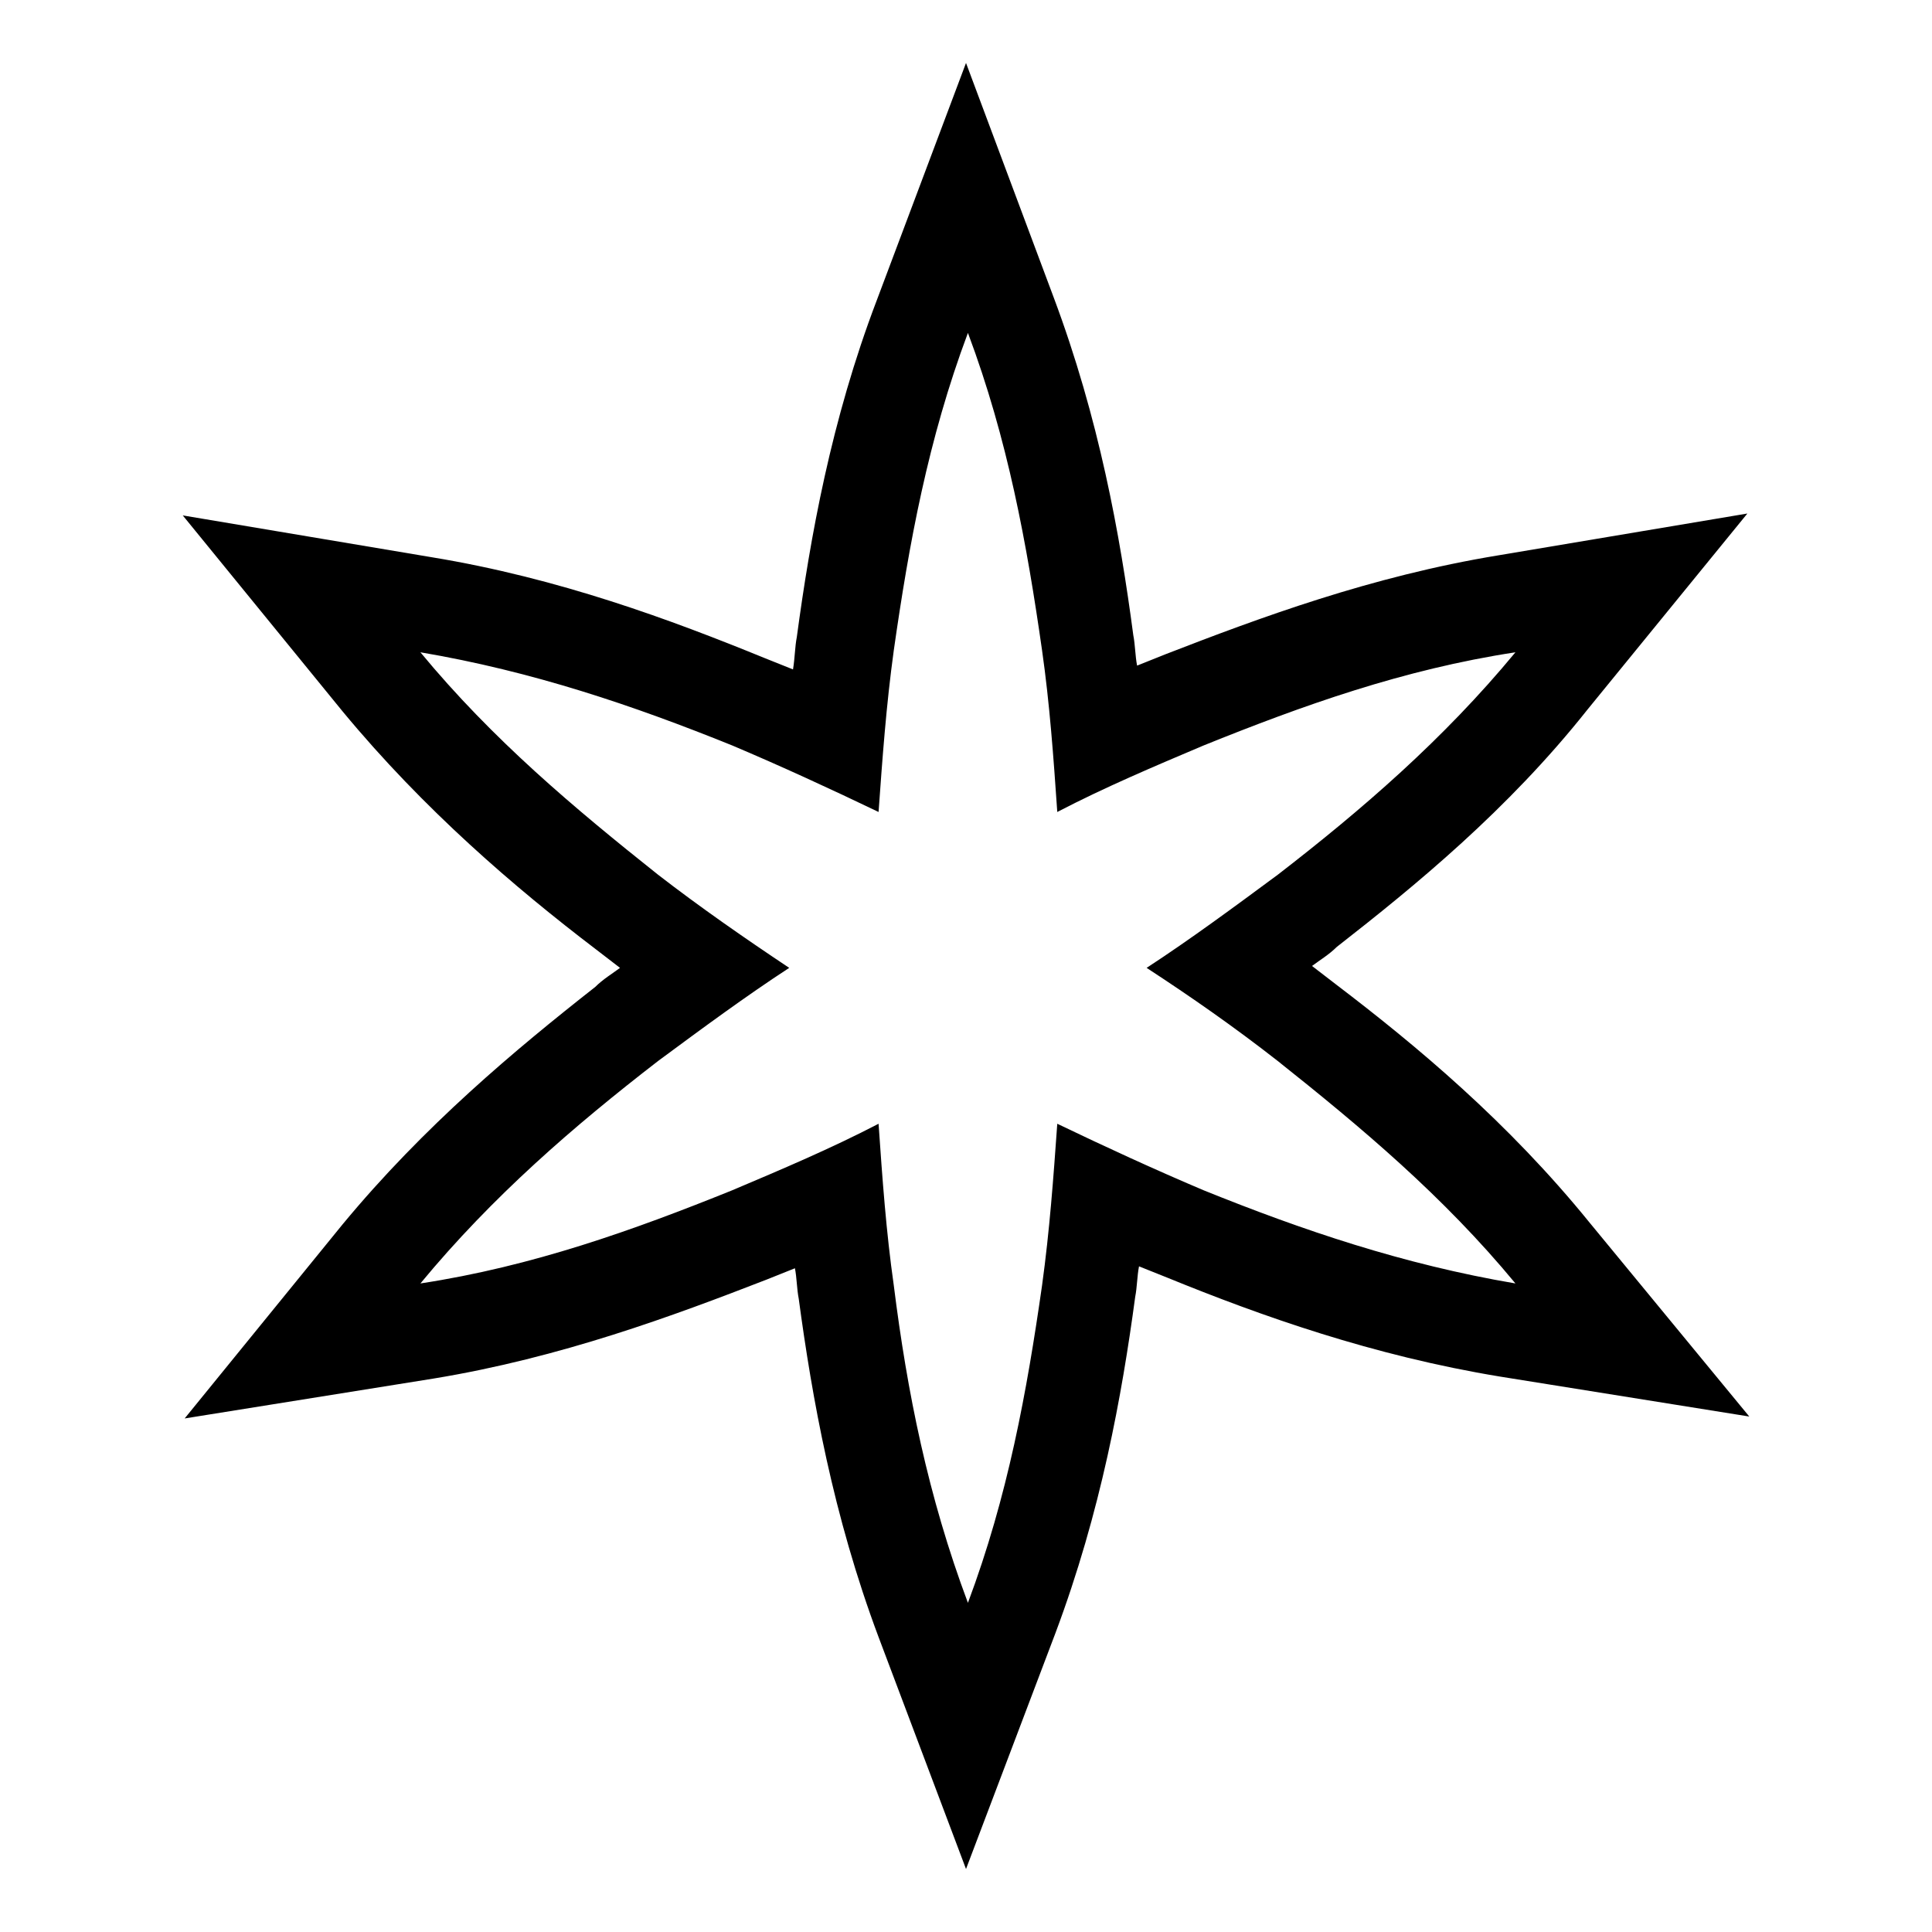 <?xml version="1.0" encoding="UTF-8"?>
<!-- Uploaded to: SVG Repo, www.svgrepo.com, Generator: SVG Repo Mixer Tools -->
<svg fill="#000000" width="800px" height="800px" version="1.1" viewBox="144 144 512 512" xmlns="http://www.w3.org/2000/svg">
 <path d="m564.75 331.98 42.32-51.891-66 11.082c-33.754 5.543-63.48 16.625-88.168 26.199-2.519 1.008-5.039 2.016-7.559 3.023-0.504-2.519-0.504-5.543-1.008-8.062-3.527-26.703-9.07-57.434-21.16-89.68l-23.172-61.969-23.68 62.977c-12.09 31.738-17.633 62.977-21.16 89.176-0.504 2.519-0.504 5.543-1.008 8.566-2.519-1.008-5.039-2.016-7.559-3.023-24.688-10.078-54.41-21.16-88.168-26.703l-65.996-11.086 42.32 51.891c21.664 26.199 45.848 46.855 67.008 62.977 2.016 1.512 4.535 3.527 6.551 5.039-2.016 1.512-4.535 3.023-6.551 5.039-21.16 16.625-45.344 36.777-67.008 62.977l-41.816 51.391 66-10.578c33.754-5.543 63.48-16.625 88.168-26.199 2.519-1.008 5.039-2.016 7.559-3.023 0.504 2.519 0.504 5.543 1.008 8.062 3.527 26.199 9.07 57.434 21.16 89.68l23.172 61.461 23.68-62.473c12.09-32.242 17.633-62.977 21.16-89.176 0.504-2.519 0.504-5.543 1.008-8.062 2.519 1.008 5.039 2.016 7.559 3.023 24.688 10.078 54.41 20.656 88.168 26.199l66 10.578-42.32-51.387c-21.664-26.703-45.848-46.855-67.008-62.977-2.016-1.512-4.535-3.527-6.551-5.039 2.016-1.512 4.535-3.023 6.551-5.039 20.652-16.117 45.34-36.27 66.5-62.973zm-82.121 93.203c22.168 17.633 43.832 35.77 62.977 58.945-29.727-5.039-56.426-14.105-82.625-24.688-13.098-5.543-26.199-11.586-38.793-17.633-1.008 14.105-2.016 28.215-4.031 42.824-4.031 28.215-9.07 55.922-19.648 84.137-10.578-28.215-16.121-55.922-19.648-84.137-2.016-14.105-3.023-28.215-4.031-42.824-12.594 6.551-25.695 12.09-38.793 17.633-26.199 10.578-52.898 20.152-82.625 24.688 19.145-23.176 40.809-41.816 62.977-58.945 11.586-8.566 23.176-17.129 34.762-24.688-12.09-8.062-23.68-16.121-34.762-24.688-22.168-17.633-43.832-35.77-62.977-58.945 29.727 5.039 56.426 14.105 82.625 24.688 13.098 5.543 26.199 11.586 38.793 17.633 1.008-14.105 2.016-28.215 4.031-42.824 4.031-28.215 9.07-55.922 19.648-84.137 10.578 28.215 15.617 55.922 19.648 84.137 2.016 14.105 3.023 28.215 4.031 42.824 12.594-6.551 25.695-12.09 38.793-17.633 26.199-10.578 52.898-20.152 82.625-24.688-19.145 23.176-40.809 41.816-62.977 58.945-11.586 8.566-23.176 17.129-34.762 24.688 11.586 7.559 23.172 15.621 34.762 24.688z"/>
</svg>